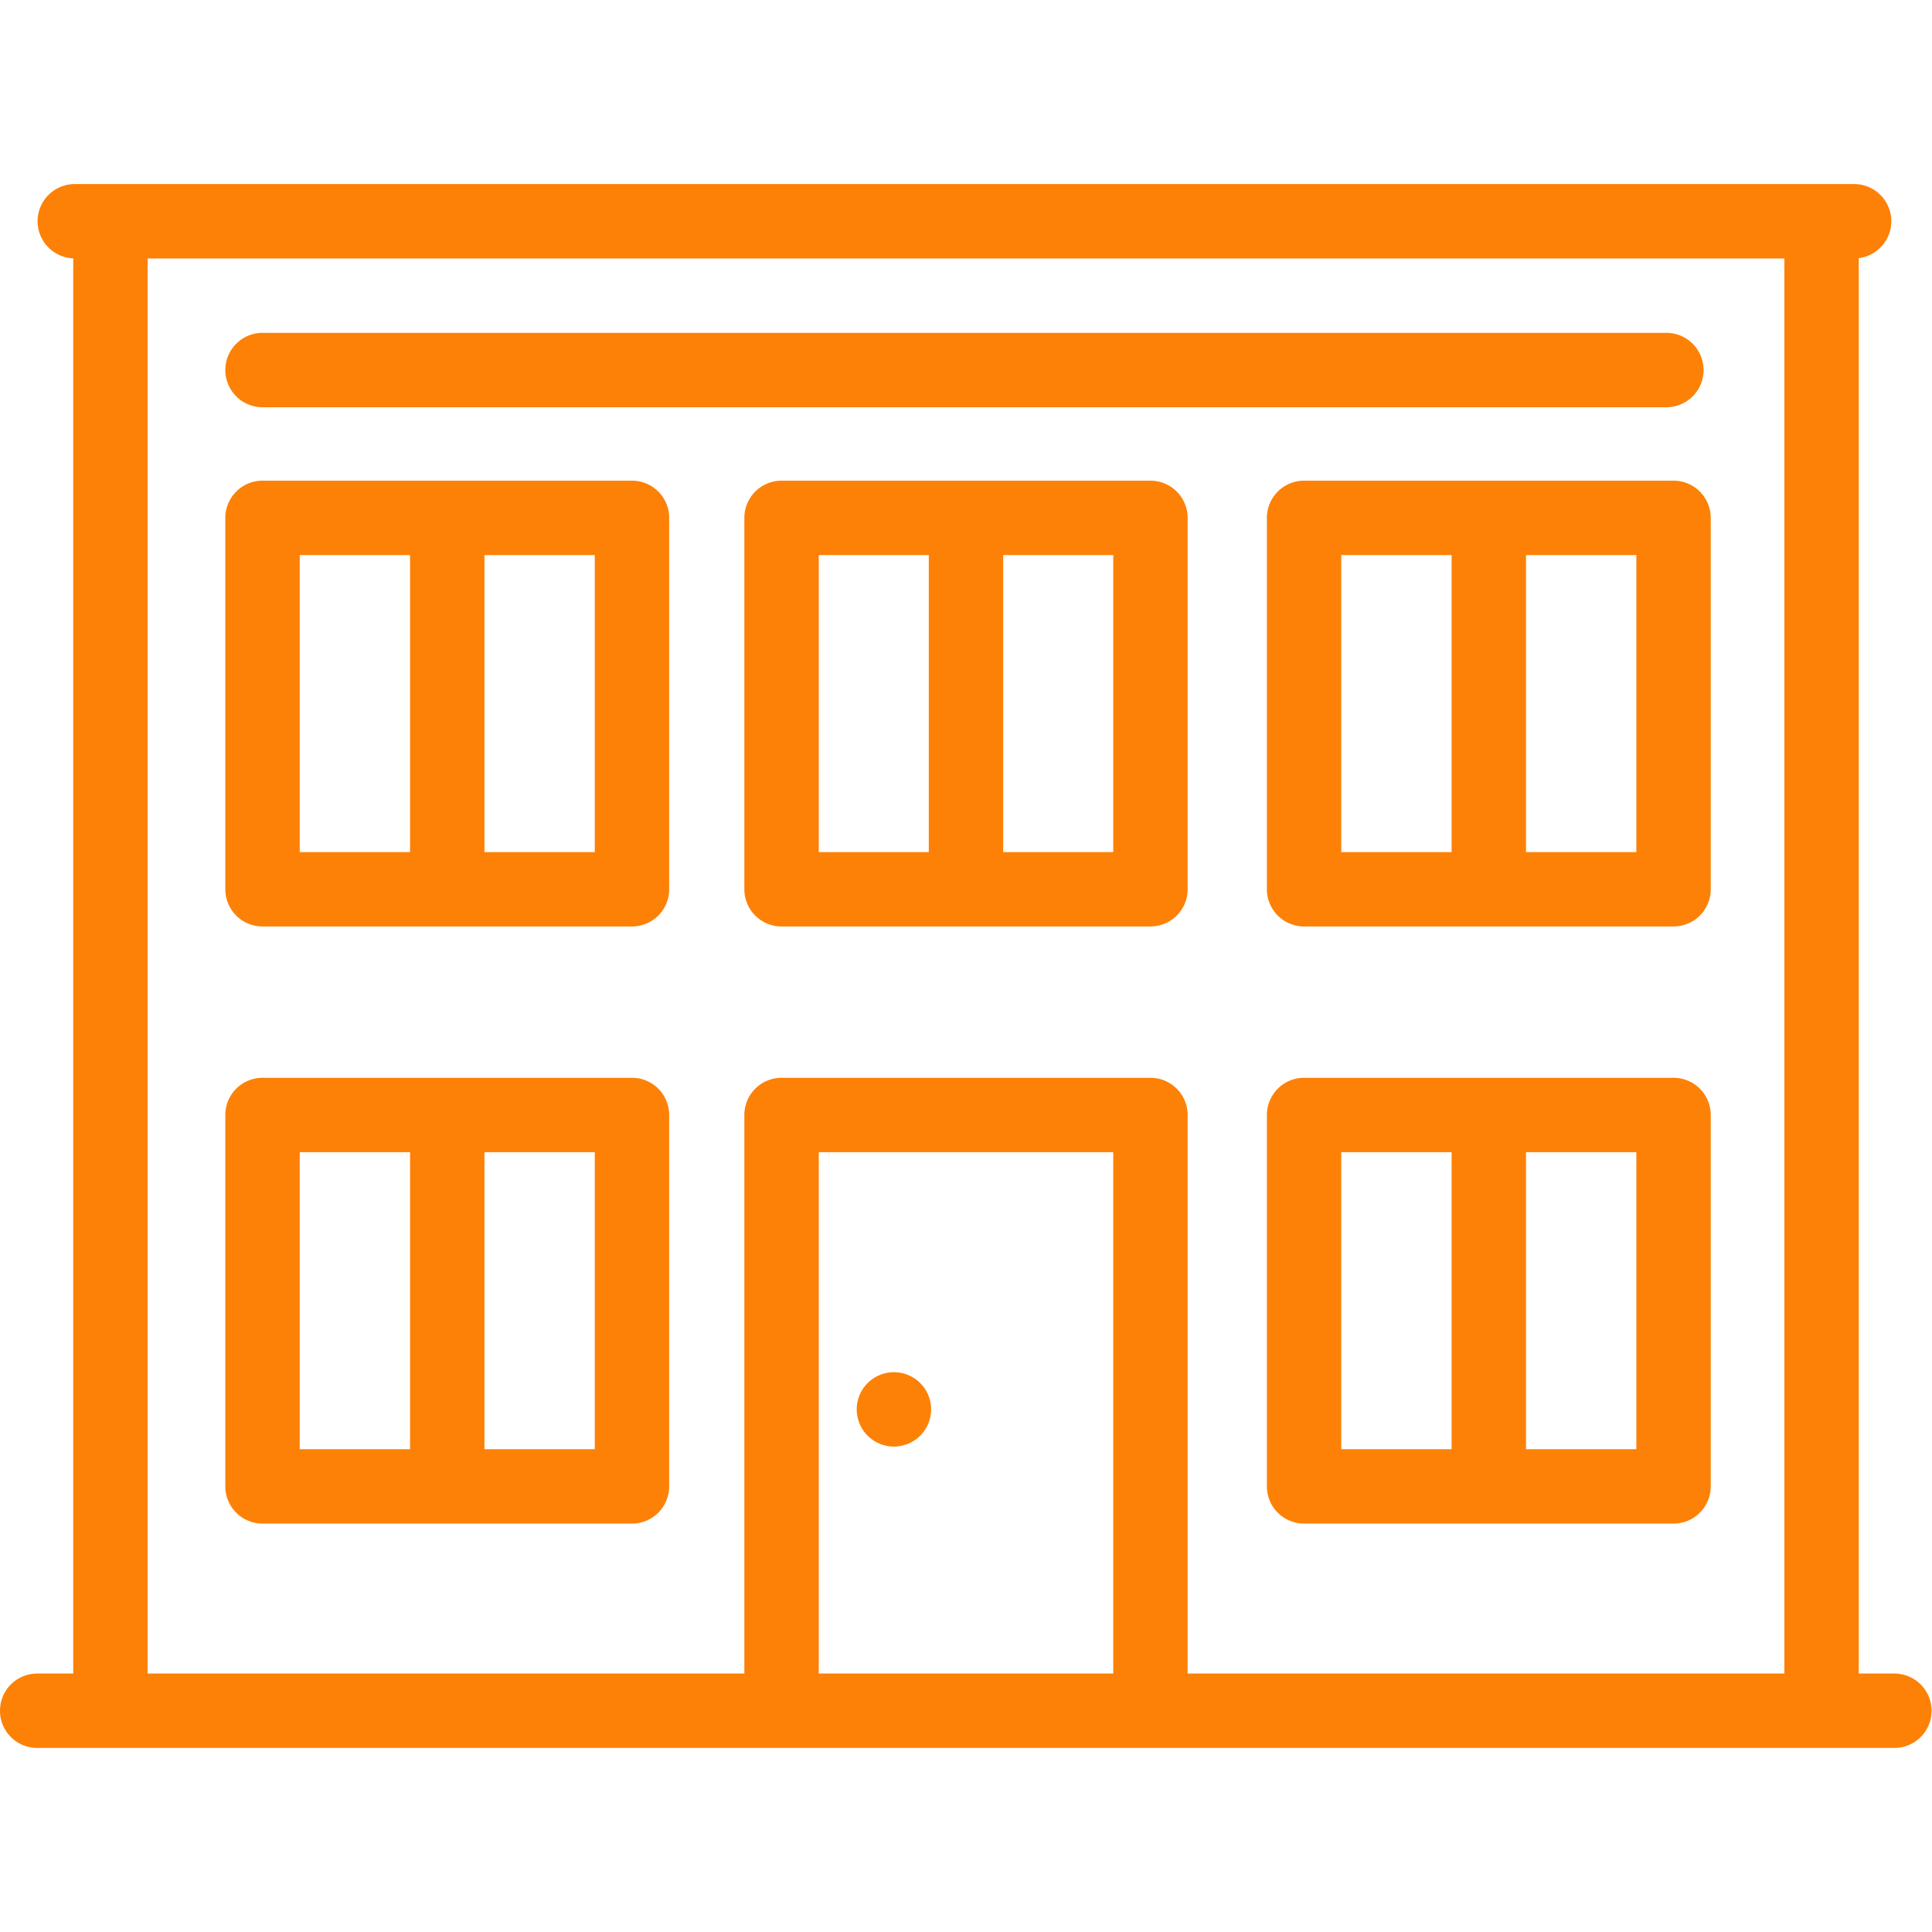 <svg xmlns="http://www.w3.org/2000/svg" version="1.1" xmlns:xlink="http://www.w3.org/1999/xlink" width="512" height="512" x="0" y="0" viewBox="0 0 415.5 415.5" style="enable-background:new 0 0 512 512" xml:space="preserve" class=""><g><path d="M192.25 311.107c2.1 0 4.17-.86 5.66-2.35a8.045 8.045 0 0 0 2.34-5.65c0-2.11-.85-4.17-2.34-5.66a8.068 8.068 0 0 0-5.66-2.34c-2.1 0-4.17.85-5.66 2.34a8.05 8.05 0 0 0-2.34 5.66c0 2.1.85 4.16 2.34 5.65a8.078 8.078 0 0 0 5.66 2.35zM359.917 231.792h-79.458a8 8 0 0 0-8 8v79.875a8 8 0 0 0 8 8h79.458a8 8 0 0 0 8-8v-79.875a8 8 0 0 0-8-8zm-71.459 16h23.729v63.875h-23.729v-63.875zm63.459 63.875h-23.729v-63.875h23.729v63.875zM247.417 103.375h-79.333a8 8 0 0 0-8 8v79.875a8 8 0 0 0 8 8h79.333a8 8 0 0 0 8-8v-79.875a8 8 0 0 0-8-8zm-71.334 16h23.667v63.875h-23.667v-63.875zm63.334 63.875H215.75v-63.875h23.667v63.875zM359.917 103.375h-79.458a8 8 0 0 0-8 8v79.875a8 8 0 0 0 8 8h79.458a8 8 0 0 0 8-8v-79.875a8 8 0 0 0-8-8zm-71.459 16h23.729v63.875h-23.729v-63.875zm63.459 63.875h-23.729v-63.875h23.729v63.875zM135.917 231.792H56.458a8 8 0 0 0-8 8v79.875a8 8 0 0 0 8 8h79.458a8 8 0 0 0 8-8v-79.875a7.998 7.998 0 0 0-7.999-8zm-71.459 16h23.729v63.875H64.458v-63.875zm63.459 63.875h-23.729v-63.875h23.729v63.875zM135.917 103.375H56.458a8 8 0 0 0-8 8v79.875a8 8 0 0 0 8 8h79.458a8 8 0 0 0 8-8v-79.875a7.999 7.999 0 0 0-7.999-8zm-71.459 16h23.729v63.875H64.458v-63.875zm63.459 63.875h-23.729v-63.875h23.729v63.875z" fill="#fd8106" opacity="1" data-original="#000000" class=""></path><path d="M407.5 359.917h-7.75V55.514c3.945-.493 7-3.852 7-7.931a8 8 0 0 0-8-8H16.083a8 8 0 0 0-8 8c0 4.306 3.404 7.807 7.667 7.983v304.35H8a8 8 0 0 0 0 16h399.5a8 8 0 0 0 0-15.999zM31.75 55.583h352v304.333H255.417V239.792a8 8 0 0 0-8-8h-79.333a8 8 0 0 0-8 8v120.125H31.75V55.583zm207.667 304.334h-63.333V247.792h63.333v112.125z" fill="#fd8106" opacity="1" data-original="#000000" class=""></path><path d="M56.458 87.583h301.917a8 8 0 0 0 0-16H56.458a8 8 0 0 0 0 16z" fill="#fd8106" opacity="1" data-original="#000000" class=""></path></g></svg>